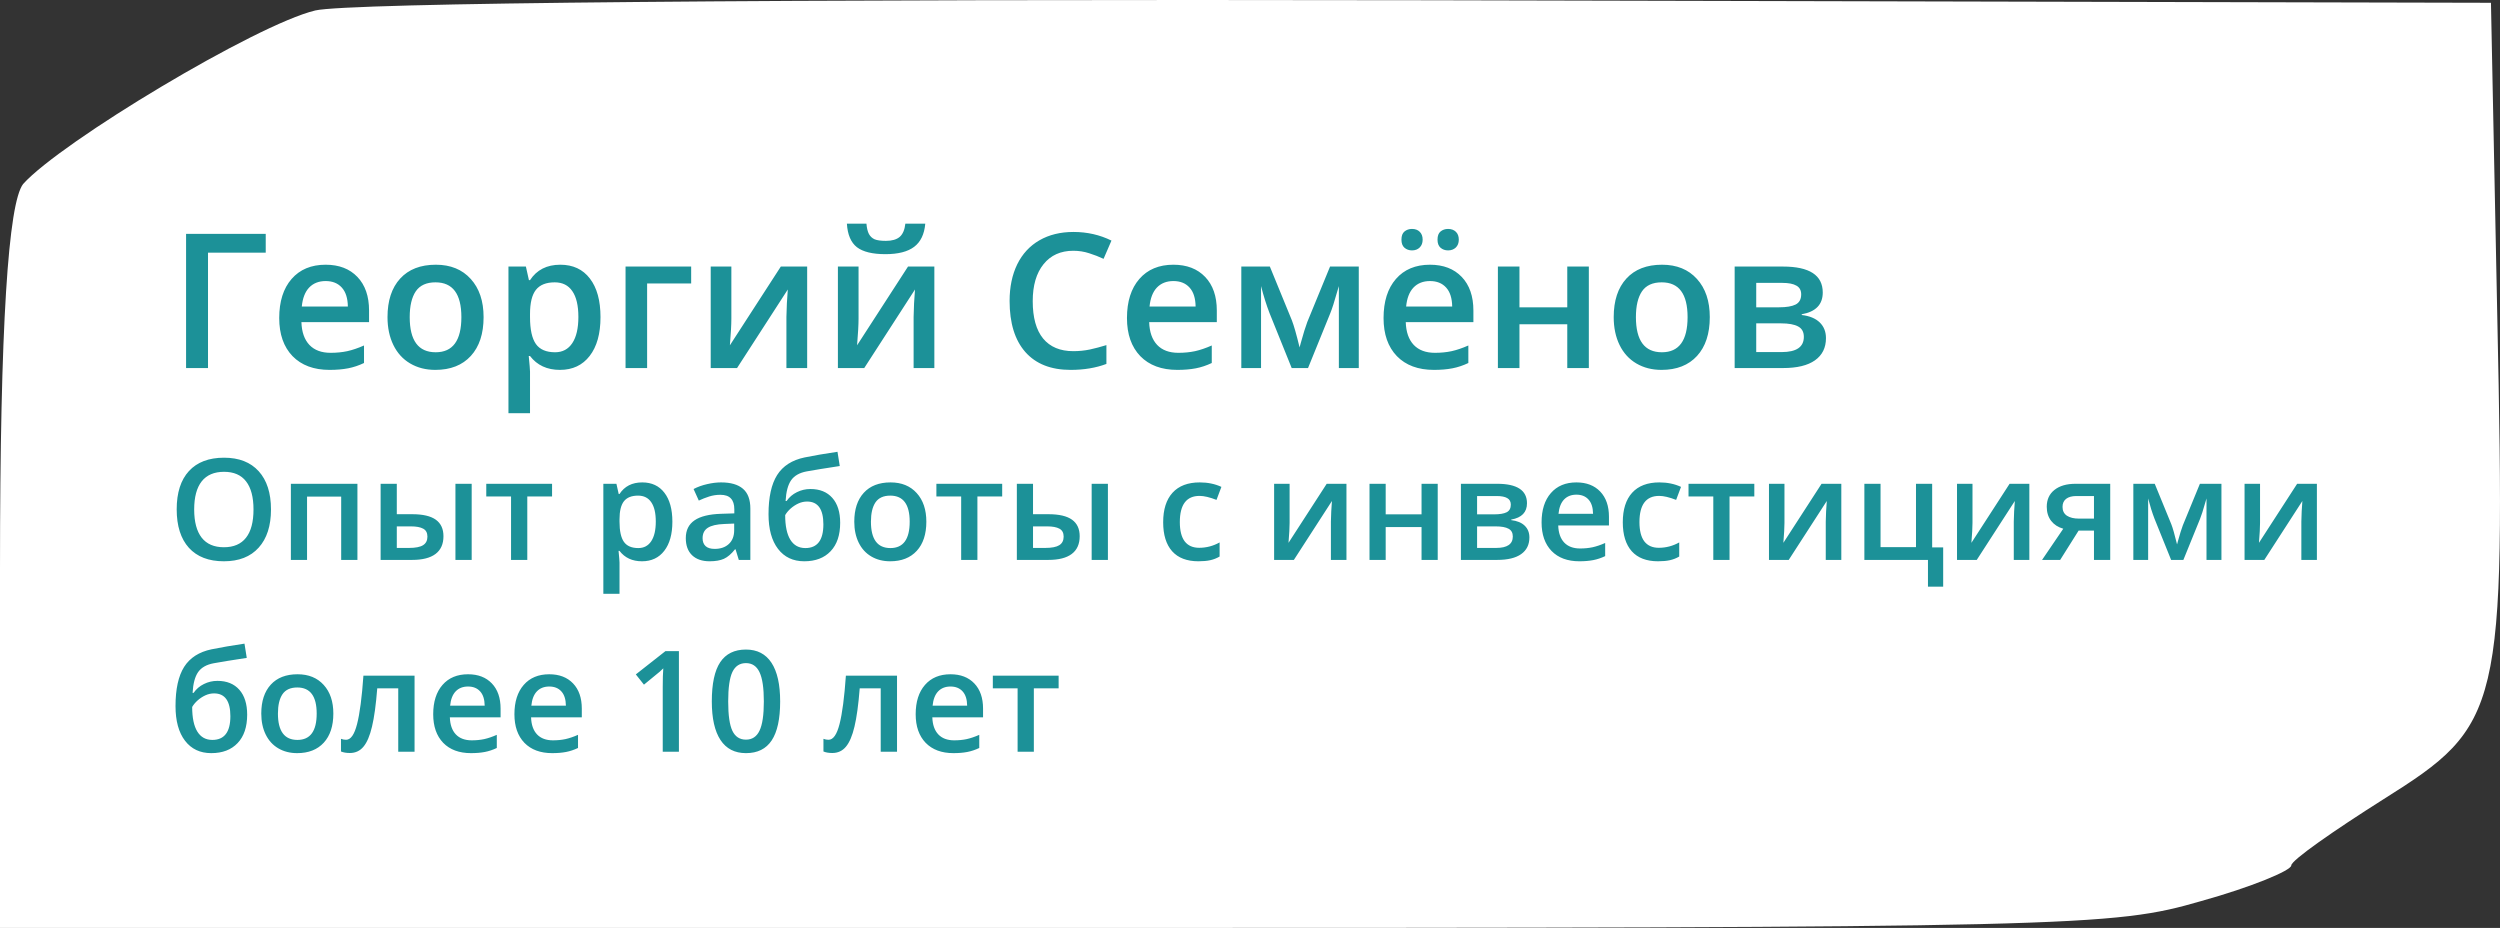 <?xml version="1.0" encoding="UTF-8"?> <svg xmlns="http://www.w3.org/2000/svg" width="1277" height="474" viewBox="0 0 1277 474" fill="none"><rect x="0" y="0" width="1277" height="474" fill="#333333" stroke="none"/> <path d="M161.061 5.338C130.996 12.508 31.139 72.476 11.811 93.986C4.295 103.764 0 165.687 0 290.837V474H539.017C1063 474 1079.11 473.348 1124.21 460.312C1149.98 453.142 1170.38 444.668 1170.38 442.061C1170.38 439.453 1191.85 424.461 1217.62 408.166C1277.75 370.36 1279.9 363.842 1275.6 161.124L1272.38 1.427L730.143 0.124C391.915 -0.528 178.241 1.427 161.061 5.338Z" fill="white"></path> <path d="M135.734 119.469V129.078H106.25V188H95.047V119.469H135.734ZM168.359 188.938C160.297 188.938 153.984 186.594 149.422 181.906C144.891 177.188 142.625 170.703 142.625 162.453C142.625 153.984 144.734 147.328 148.953 142.484C153.172 137.641 158.969 135.219 166.344 135.219C173.188 135.219 178.594 137.297 182.562 141.453C186.531 145.609 188.516 151.328 188.516 158.609V164.562H153.969C154.125 169.594 155.484 173.469 158.047 176.188C160.609 178.875 164.219 180.219 168.875 180.219C171.938 180.219 174.781 179.938 177.406 179.375C180.062 178.781 182.906 177.812 185.938 176.469V185.422C183.25 186.703 180.531 187.609 177.781 188.141C175.031 188.672 171.891 188.938 168.359 188.938ZM166.344 143.562C162.844 143.562 160.031 144.672 157.906 146.891C155.812 149.109 154.562 152.344 154.156 156.594H177.688C177.625 152.312 176.594 149.078 174.594 146.891C172.594 144.672 169.844 143.562 166.344 143.562ZM247.016 161.984C247.016 170.453 244.844 177.062 240.5 181.812C236.156 186.562 230.109 188.938 222.359 188.938C217.516 188.938 213.234 187.844 209.516 185.656C205.797 183.469 202.938 180.328 200.938 176.234C198.938 172.141 197.938 167.391 197.938 161.984C197.938 153.578 200.094 147.016 204.406 142.297C208.719 137.578 214.797 135.219 222.641 135.219C230.141 135.219 236.078 137.641 240.453 142.484C244.828 147.297 247.016 153.797 247.016 161.984ZM209.281 161.984C209.281 173.953 213.703 179.938 222.547 179.938C231.297 179.938 235.672 173.953 235.672 161.984C235.672 150.141 231.266 144.219 222.453 144.219C217.828 144.219 214.469 145.75 212.375 148.812C210.312 151.875 209.281 156.266 209.281 161.984ZM286.016 188.938C279.453 188.938 274.359 186.578 270.734 181.859H270.078C270.516 186.234 270.734 188.891 270.734 189.828V211.062H259.719V136.156H268.625C268.875 137.125 269.391 139.438 270.172 143.094H270.734C274.172 137.844 279.328 135.219 286.203 135.219C292.672 135.219 297.703 137.562 301.297 142.25C304.922 146.938 306.734 153.516 306.734 161.984C306.734 170.453 304.891 177.062 301.203 181.812C297.547 186.562 292.484 188.938 286.016 188.938ZM283.344 144.219C278.969 144.219 275.766 145.5 273.734 148.062C271.734 150.625 270.734 154.719 270.734 160.344V161.984C270.734 168.297 271.734 172.875 273.734 175.719C275.734 178.531 279 179.938 283.531 179.938C287.344 179.938 290.281 178.375 292.344 175.25C294.406 172.125 295.438 167.672 295.438 161.891C295.438 156.078 294.406 151.688 292.344 148.719C290.312 145.719 287.312 144.219 283.344 144.219ZM353.047 136.156V144.781H330.547V188H319.531V136.156H353.047ZM373.578 136.156V162.734C373.578 165.828 373.328 170.375 372.828 176.375L398.844 136.156H412.297V188H401.703V161.891C401.703 160.453 401.781 158.125 401.938 154.906C402.125 151.688 402.281 149.344 402.406 147.875L376.484 188H363.031V136.156H373.578ZM438.547 136.156V162.734C438.547 165.828 438.297 170.375 437.797 176.375L463.812 136.156H477.266V188H466.672V161.891C466.672 160.453 466.75 158.125 466.906 154.906C467.094 151.688 467.25 149.344 467.375 147.875L441.453 188H428V136.156H438.547ZM452.281 129.828C445.656 129.828 440.797 128.641 437.703 126.266C434.641 123.859 432.938 119.859 432.594 114.266H442.578C442.766 116.516 443.188 118.266 443.844 119.516C444.531 120.766 445.5 121.672 446.75 122.234C448.031 122.766 449.969 123.031 452.562 123.031C455.625 123.031 457.953 122.359 459.547 121.016C461.141 119.641 462.109 117.391 462.453 114.266H472.625C472.156 119.641 470.266 123.578 466.953 126.078C463.641 128.578 458.75 129.828 452.281 129.828ZM548.234 128.094C541.797 128.094 536.734 130.375 533.047 134.938C529.359 139.5 527.516 145.797 527.516 153.828C527.516 162.234 529.281 168.594 532.812 172.906C536.375 177.219 541.516 179.375 548.234 179.375C551.141 179.375 553.953 179.094 556.672 178.531C559.391 177.938 562.219 177.188 565.156 176.281V185.891C559.781 187.922 553.688 188.938 546.875 188.938C536.844 188.938 529.141 185.906 523.766 179.844C518.391 173.75 515.703 165.047 515.703 153.734C515.703 146.609 517 140.375 519.594 135.031C522.219 129.688 526 125.594 530.938 122.75C535.875 119.906 541.672 118.484 548.328 118.484C555.328 118.484 561.797 119.953 567.734 122.891L563.703 132.219C561.391 131.125 558.938 130.172 556.344 129.359C553.781 128.516 551.078 128.094 548.234 128.094ZM601.391 188.938C593.328 188.938 587.016 186.594 582.453 181.906C577.922 177.188 575.656 170.703 575.656 162.453C575.656 153.984 577.766 147.328 581.984 142.484C586.203 137.641 592 135.219 599.375 135.219C606.219 135.219 611.625 137.297 615.594 141.453C619.562 145.609 621.547 151.328 621.547 158.609V164.562H587C587.156 169.594 588.516 173.469 591.078 176.188C593.641 178.875 597.25 180.219 601.906 180.219C604.969 180.219 607.812 179.938 610.438 179.375C613.094 178.781 615.938 177.812 618.969 176.469V185.422C616.281 186.703 613.562 187.609 610.812 188.141C608.062 188.672 604.922 188.938 601.391 188.938ZM599.375 143.562C595.875 143.562 593.062 144.672 590.938 146.891C588.844 149.109 587.594 152.344 587.188 156.594H610.719C610.656 152.312 609.625 149.078 607.625 146.891C605.625 144.672 602.875 143.562 599.375 143.562ZM663.828 177.453L664.438 175.203C665.719 170.547 666.828 166.969 667.766 164.469L679.391 136.156H694.062V188H683.891V146.141L683.047 148.953C681.641 153.984 680.453 157.688 679.484 160.062L668.141 188H659.797L648.453 159.875C646.891 155.812 645.453 151.234 644.141 146.141V188H634.062V136.156H648.641L659.891 163.625C660.891 166.156 662.203 170.766 663.828 177.453ZM732.453 188.938C724.391 188.938 718.078 186.594 713.516 181.906C708.984 177.188 706.719 170.703 706.719 162.453C706.719 153.984 708.828 147.328 713.047 142.484C717.266 137.641 723.062 135.219 730.438 135.219C737.281 135.219 742.688 137.297 746.656 141.453C750.625 145.609 752.609 151.328 752.609 158.609V164.562H718.062C718.219 169.594 719.578 173.469 722.141 176.188C724.703 178.875 728.312 180.219 732.969 180.219C736.031 180.219 738.875 179.938 741.5 179.375C744.156 178.781 747 177.812 750.031 176.469V185.422C747.344 186.703 744.625 187.609 741.875 188.141C739.125 188.672 735.984 188.938 732.453 188.938ZM730.438 143.562C726.938 143.562 724.125 144.672 722 146.891C719.906 149.109 718.656 152.344 718.25 156.594H741.781C741.719 152.312 740.688 149.078 738.688 146.891C736.688 144.672 733.938 143.562 730.438 143.562ZM715.859 122.422C715.859 120.484 716.375 119.094 717.406 118.25C718.469 117.375 719.75 116.938 721.25 116.938C722.906 116.938 724.219 117.422 725.188 118.391C726.188 119.359 726.688 120.703 726.688 122.422C726.688 124.078 726.188 125.406 725.188 126.406C724.188 127.406 722.875 127.906 721.25 127.906C719.75 127.906 718.469 127.453 717.406 126.547C716.375 125.641 715.859 124.266 715.859 122.422ZM734.281 122.422C734.281 120.484 734.797 119.094 735.828 118.25C736.891 117.375 738.172 116.938 739.672 116.938C741.328 116.938 742.656 117.422 743.656 118.391C744.656 119.359 745.156 120.703 745.156 122.422C745.156 124.109 744.641 125.453 743.609 126.453C742.578 127.422 741.266 127.906 739.672 127.906C738.172 127.906 736.891 127.453 735.828 126.547C734.797 125.641 734.281 124.266 734.281 122.422ZM776.141 136.156V156.969H800.562V136.156H811.578V188H800.562V165.641H776.141V188H765.125V136.156H776.141ZM873.359 161.984C873.359 170.453 871.188 177.062 866.844 181.812C862.5 186.562 856.453 188.938 848.703 188.938C843.859 188.938 839.578 187.844 835.859 185.656C832.141 183.469 829.281 180.328 827.281 176.234C825.281 172.141 824.281 167.391 824.281 161.984C824.281 153.578 826.438 147.016 830.75 142.297C835.062 137.578 841.141 135.219 848.984 135.219C856.484 135.219 862.422 137.641 866.797 142.484C871.172 147.297 873.359 153.797 873.359 161.984ZM835.625 161.984C835.625 173.953 840.047 179.938 848.891 179.938C857.641 179.938 862.016 173.953 862.016 161.984C862.016 150.141 857.609 144.219 848.797 144.219C844.172 144.219 840.812 145.75 838.719 148.812C836.656 151.875 835.625 156.266 835.625 161.984ZM931.062 149.422C931.062 155.547 927.484 159.25 920.328 160.531V160.906C924.328 161.375 927.391 162.641 929.516 164.703C931.641 166.766 932.703 169.438 932.703 172.719C932.703 177.625 930.828 181.406 927.078 184.062C923.359 186.688 917.938 188 910.812 188H886.062V136.156H910.719C924.281 136.156 931.062 140.578 931.062 149.422ZM921.406 172.062C921.406 169.562 920.438 167.797 918.5 166.766C916.562 165.703 913.656 165.172 909.781 165.172H897.078V179.844H910.062C917.625 179.844 921.406 177.25 921.406 172.062ZM920.047 150.359C920.047 148.297 919.234 146.812 917.609 145.906C916.016 144.969 913.625 144.5 910.438 144.5H897.078V156.969H908.797C912.484 156.969 915.281 156.5 917.188 155.562C919.094 154.594 920.047 152.859 920.047 150.359ZM138.418 260.23C138.418 268.598 136.32 275.102 132.125 279.742C127.953 284.383 122.035 286.703 114.371 286.703C106.613 286.703 100.648 284.406 96.477 279.812C92.328 275.195 90.254 268.645 90.254 260.16C90.254 251.676 92.34 245.16 96.512 240.613C100.707 236.066 106.684 233.793 114.441 233.793C122.082 233.793 127.988 236.102 132.16 240.719C136.332 245.336 138.418 251.84 138.418 260.23ZM99.184 260.23C99.184 266.559 100.461 271.363 103.016 274.645C105.57 277.902 109.355 279.531 114.371 279.531C119.363 279.531 123.125 277.914 125.656 274.68C128.211 271.445 129.488 266.629 129.488 260.23C129.488 253.926 128.223 249.145 125.691 245.887C123.184 242.629 119.434 241 114.441 241C109.402 241 105.594 242.629 103.016 245.887C100.461 249.145 99.184 253.926 99.184 260.23ZM182.574 247.117V286H174.277V253.656H156.84V286H148.578V247.117H182.574ZM202.684 262.656H210.559C215.996 262.656 220.016 263.594 222.617 265.469C225.219 267.344 226.52 270.156 226.52 273.906C226.52 277.914 225.16 280.938 222.441 282.977C219.746 284.992 215.785 286 210.559 286H194.422V247.117H202.684V262.656ZM218.328 274.117C218.328 272.172 217.602 270.812 216.148 270.039C214.719 269.266 212.656 268.879 209.961 268.879H202.684V279.883H208.906C212.234 279.883 214.637 279.414 216.113 278.477C217.59 277.539 218.328 276.086 218.328 274.117ZM240.934 286H232.637V247.117H240.934V286ZM281.996 247.117V253.586H269.34V286H261.043V253.586H248.387V247.117H281.996ZM327.91 286.703C322.988 286.703 319.168 284.934 316.449 281.395H315.957C316.285 284.676 316.449 286.668 316.449 287.371V303.297H308.188V247.117H314.867C315.055 247.844 315.441 249.578 316.027 252.32H316.449C319.027 248.383 322.895 246.414 328.051 246.414C332.902 246.414 336.676 248.172 339.371 251.688C342.09 255.203 343.449 260.137 343.449 266.488C343.449 272.84 342.066 277.797 339.301 281.359C336.559 284.922 332.762 286.703 327.91 286.703ZM325.906 253.164C322.625 253.164 320.223 254.125 318.699 256.047C317.199 257.969 316.449 261.039 316.449 265.258V266.488C316.449 271.223 317.199 274.656 318.699 276.789C320.199 278.898 322.648 279.953 326.047 279.953C328.906 279.953 331.109 278.781 332.656 276.438C334.203 274.094 334.977 270.754 334.977 266.418C334.977 262.059 334.203 258.766 332.656 256.539C331.133 254.289 328.883 253.164 325.906 253.164ZM377.375 286L375.723 280.586H375.441C373.566 282.953 371.68 284.57 369.781 285.438C367.883 286.281 365.445 286.703 362.469 286.703C358.648 286.703 355.66 285.672 353.504 283.609C351.371 281.547 350.305 278.629 350.305 274.855C350.305 270.848 351.793 267.824 354.77 265.785C357.746 263.746 362.281 262.633 368.375 262.445L375.09 262.234V260.16C375.09 257.676 374.504 255.824 373.332 254.605C372.184 253.363 370.391 252.742 367.953 252.742C365.961 252.742 364.051 253.035 362.223 253.621C360.395 254.207 358.637 254.898 356.949 255.695L354.277 249.789C356.387 248.688 358.695 247.855 361.203 247.293C363.711 246.707 366.078 246.414 368.305 246.414C373.25 246.414 376.977 247.492 379.484 249.648C382.016 251.805 383.281 255.191 383.281 259.809V286H377.375ZM365.07 280.375C368.07 280.375 370.473 279.543 372.277 277.879C374.105 276.191 375.02 273.836 375.02 270.812V267.438L370.027 267.648C366.137 267.789 363.301 268.445 361.52 269.617C359.762 270.766 358.883 272.535 358.883 274.926C358.883 276.66 359.398 278.008 360.43 278.969C361.461 279.906 363.008 280.375 365.07 280.375ZM392.562 262.656C392.562 253.984 394.027 247.316 396.957 242.652C399.91 237.988 404.598 234.988 411.02 233.652C415.871 232.668 421.461 231.707 427.789 230.77L428.949 238.047C421.262 239.219 415.637 240.133 412.074 240.789C408.395 241.469 405.734 242.98 404.094 245.324C402.477 247.668 401.539 251.195 401.281 255.906H401.809C403.145 253.961 404.891 252.461 407.047 251.406C409.203 250.328 411.512 249.789 413.973 249.789C418.754 249.789 422.48 251.301 425.152 254.324C427.824 257.348 429.16 261.59 429.16 267.051C429.16 273.309 427.531 278.148 424.273 281.57C421.039 284.992 416.551 286.703 410.809 286.703C405.113 286.703 400.648 284.594 397.414 280.375C394.18 276.156 392.562 270.25 392.562 262.656ZM411.371 279.953C417.512 279.953 420.582 275.922 420.582 267.859C420.582 260.078 417.805 256.188 412.25 256.188C410.727 256.188 409.25 256.516 407.82 257.172C406.391 257.828 405.066 258.695 403.848 259.773C402.652 260.852 401.727 261.965 401.07 263.113C401.07 268.645 401.949 272.84 403.707 275.699C405.465 278.535 408.02 279.953 411.371 279.953ZM473.176 266.488C473.176 272.84 471.547 277.797 468.289 281.359C465.031 284.922 460.496 286.703 454.684 286.703C451.051 286.703 447.84 285.883 445.051 284.242C442.262 282.602 440.117 280.246 438.617 277.176C437.117 274.105 436.367 270.543 436.367 266.488C436.367 260.184 437.984 255.262 441.219 251.723C444.453 248.184 449.012 246.414 454.895 246.414C460.52 246.414 464.973 248.23 468.254 251.863C471.535 255.473 473.176 260.348 473.176 266.488ZM444.875 266.488C444.875 275.465 448.191 279.953 454.824 279.953C461.387 279.953 464.668 275.465 464.668 266.488C464.668 257.605 461.363 253.164 454.754 253.164C451.285 253.164 448.766 254.312 447.195 256.609C445.648 258.906 444.875 262.199 444.875 266.488ZM511.918 247.117V253.586H499.262V286H490.965V253.586H478.309V247.117H511.918ZM527.668 262.656H535.543C540.98 262.656 545 263.594 547.602 265.469C550.203 267.344 551.504 270.156 551.504 273.906C551.504 277.914 550.145 280.938 547.426 282.977C544.73 284.992 540.77 286 535.543 286H519.406V247.117H527.668V262.656ZM543.312 274.117C543.312 272.172 542.586 270.812 541.133 270.039C539.703 269.266 537.641 268.879 534.945 268.879H527.668V279.883H533.891C537.219 279.883 539.621 279.414 541.098 278.477C542.574 277.539 543.312 276.086 543.312 274.117ZM565.918 286H557.621V247.117H565.918V286ZM612.148 286.703C606.266 286.703 601.789 284.992 598.719 281.57C595.672 278.125 594.148 273.191 594.148 266.77C594.148 260.23 595.742 255.203 598.93 251.688C602.141 248.172 606.77 246.414 612.816 246.414C616.918 246.414 620.609 247.176 623.891 248.699L621.395 255.344C617.902 253.984 615.02 253.305 612.746 253.305C606.02 253.305 602.656 257.77 602.656 266.699C602.656 271.059 603.488 274.34 605.152 276.543C606.84 278.723 609.301 279.812 612.535 279.812C616.215 279.812 619.695 278.898 622.977 277.07V284.277C621.5 285.145 619.918 285.766 618.23 286.141C616.566 286.516 614.539 286.703 612.148 286.703ZM658.73 247.117V267.051C658.73 269.371 658.543 272.781 658.168 277.281L677.68 247.117H687.77V286H679.824V266.418C679.824 265.34 679.883 263.594 680 261.18C680.141 258.766 680.258 257.008 680.352 255.906L660.91 286H650.82V247.117H658.73ZM707.809 247.117V262.727H726.125V247.117H734.387V286H726.125V269.23H707.809V286H699.547V247.117H707.809ZM779.984 257.066C779.984 261.66 777.301 264.438 771.934 265.398V265.68C774.934 266.031 777.23 266.98 778.824 268.527C780.418 270.074 781.215 272.078 781.215 274.539C781.215 278.219 779.809 281.055 776.996 283.047C774.207 285.016 770.141 286 764.797 286H746.234V247.117H764.727C774.898 247.117 779.984 250.434 779.984 257.066ZM772.742 274.047C772.742 272.172 772.016 270.848 770.562 270.074C769.109 269.277 766.93 268.879 764.023 268.879H754.496V279.883H764.234C769.906 279.883 772.742 277.938 772.742 274.047ZM771.723 257.77C771.723 256.223 771.113 255.109 769.895 254.43C768.699 253.727 766.906 253.375 764.516 253.375H754.496V262.727H763.285C766.051 262.727 768.148 262.375 769.578 261.672C771.008 260.945 771.723 259.645 771.723 257.77ZM806.738 286.703C800.691 286.703 795.957 284.945 792.535 281.43C789.137 277.891 787.438 273.027 787.438 266.84C787.438 260.488 789.02 255.496 792.184 251.863C795.348 248.23 799.695 246.414 805.227 246.414C810.359 246.414 814.414 247.973 817.391 251.09C820.367 254.207 821.855 258.496 821.855 263.957V268.422H795.945C796.062 272.195 797.082 275.102 799.004 277.141C800.926 279.156 803.633 280.164 807.125 280.164C809.422 280.164 811.555 279.953 813.523 279.531C815.516 279.086 817.648 278.359 819.922 277.352V284.066C817.906 285.027 815.867 285.707 813.805 286.105C811.742 286.504 809.387 286.703 806.738 286.703ZM805.227 252.672C802.602 252.672 800.492 253.504 798.898 255.168C797.328 256.832 796.391 259.258 796.086 262.445H813.734C813.688 259.234 812.914 256.809 811.414 255.168C809.914 253.504 807.852 252.672 805.227 252.672ZM846.922 286.703C841.039 286.703 836.562 284.992 833.492 281.57C830.445 278.125 828.922 273.191 828.922 266.77C828.922 260.23 830.516 255.203 833.703 251.688C836.914 248.172 841.543 246.414 847.59 246.414C851.691 246.414 855.383 247.176 858.664 248.699L856.168 255.344C852.676 253.984 849.793 253.305 847.52 253.305C840.793 253.305 837.43 257.77 837.43 266.699C837.43 271.059 838.262 274.34 839.926 276.543C841.613 278.723 844.074 279.812 847.309 279.812C850.988 279.812 854.469 278.898 857.75 277.07V284.277C856.273 285.145 854.691 285.766 853.004 286.141C851.34 286.516 849.312 286.703 846.922 286.703ZM896.105 247.117V253.586H883.449V286H875.152V253.586H862.496V247.117H896.105ZM911.504 247.117V267.051C911.504 269.371 911.316 272.781 910.941 277.281L930.453 247.117H940.543V286H932.598V266.418C932.598 265.34 932.656 263.594 932.773 261.18C932.914 258.766 933.031 257.008 933.125 255.906L913.684 286H903.594V247.117H911.504ZM986.949 279.602H992.574V299.676H984.805V286H952.32V247.117H960.582V279.461H978.688V247.117H986.949V279.602ZM1007.55 247.117V267.051C1007.55 269.371 1007.36 272.781 1006.99 277.281L1026.5 247.117H1036.59V286H1028.64V266.418C1028.64 265.34 1028.7 263.594 1028.82 261.18C1028.96 258.766 1029.08 257.008 1029.17 255.906L1009.73 286H999.641V247.117H1007.55ZM1052.34 286H1043.09L1053.92 270.074C1051.3 269.324 1049.23 267.988 1047.73 266.066C1046.23 264.121 1045.48 261.719 1045.48 258.859C1045.48 255.18 1046.8 252.309 1049.42 250.246C1052.05 248.16 1055.63 247.117 1060.18 247.117H1077.9V286H1069.6V271.023H1061.76L1052.34 286ZM1053.54 258.93C1053.54 260.922 1054.29 262.422 1055.79 263.43C1057.31 264.414 1059.35 264.906 1061.9 264.906H1069.6V253.375H1060.6C1058.35 253.375 1056.61 253.855 1055.36 254.816C1054.14 255.777 1053.54 257.148 1053.54 258.93ZM1112.04 278.09L1112.49 276.402C1113.45 272.91 1114.29 270.227 1114.99 268.352L1123.71 247.117H1134.71V286H1127.08V254.605L1126.45 256.715C1125.39 260.488 1124.5 263.266 1123.78 265.047L1115.27 286H1109.01L1100.5 264.906C1099.33 261.859 1098.25 258.426 1097.27 254.605V286H1089.71V247.117H1100.64L1109.08 267.719C1109.83 269.617 1110.82 273.074 1112.04 278.09ZM1154.43 247.117V267.051C1154.43 269.371 1154.25 272.781 1153.87 277.281L1173.38 247.117H1183.47V286H1175.53V266.418C1175.53 265.34 1175.59 263.594 1175.7 261.18C1175.84 258.766 1175.96 257.008 1176.05 255.906L1156.61 286H1146.52V247.117H1154.43ZM89.656 360.656C89.656 351.984 91.121 345.316 94.051 340.652C97.004 335.988 101.691 332.988 108.113 331.652C112.965 330.668 118.555 329.707 124.883 328.77L126.043 336.047C118.355 337.219 112.73 338.133 109.168 338.789C105.488 339.469 102.828 340.98 101.188 343.324C99.57 345.668 98.633 349.195 98.375 353.906H98.902C100.238 351.961 101.984 350.461 104.141 349.406C106.297 348.328 108.605 347.789 111.066 347.789C115.848 347.789 119.574 349.301 122.246 352.324C124.918 355.348 126.254 359.59 126.254 365.051C126.254 371.309 124.625 376.148 121.367 379.57C118.133 382.992 113.645 384.703 107.902 384.703C102.207 384.703 97.742 382.594 94.508 378.375C91.273 374.156 89.656 368.25 89.656 360.656ZM108.465 377.953C114.605 377.953 117.676 373.922 117.676 365.859C117.676 358.078 114.898 354.188 109.344 354.188C107.82 354.188 106.344 354.516 104.914 355.172C103.484 355.828 102.16 356.695 100.941 357.773C99.746 358.852 98.82 359.965 98.164 361.113C98.164 366.645 99.043 370.84 100.801 373.699C102.559 376.535 105.113 377.953 108.465 377.953ZM170.27 364.488C170.27 370.84 168.641 375.797 165.383 379.359C162.125 382.922 157.59 384.703 151.777 384.703C148.145 384.703 144.934 383.883 142.145 382.242C139.355 380.602 137.211 378.246 135.711 375.176C134.211 372.105 133.461 368.543 133.461 364.488C133.461 358.184 135.078 353.262 138.312 349.723C141.547 346.184 146.105 344.414 151.988 344.414C157.613 344.414 162.066 346.23 165.348 349.863C168.629 353.473 170.27 358.348 170.27 364.488ZM141.969 364.488C141.969 373.465 145.285 377.953 151.918 377.953C158.48 377.953 161.762 373.465 161.762 364.488C161.762 355.605 158.457 351.164 151.848 351.164C148.379 351.164 145.859 352.312 144.289 354.609C142.742 356.906 141.969 360.199 141.969 364.488ZM211.754 384H203.422V351.586H192.699C192.043 359.93 191.152 366.445 190.027 371.133C188.926 375.82 187.473 379.242 185.668 381.398C183.887 383.555 181.566 384.633 178.707 384.633C176.902 384.633 175.391 384.375 174.172 383.859V377.391C175.039 377.719 175.906 377.883 176.773 377.883C179.164 377.883 181.039 375.199 182.398 369.832C183.781 364.441 184.859 356.203 185.633 345.117H211.754V384ZM240.582 384.703C234.535 384.703 229.801 382.945 226.379 379.43C222.98 375.891 221.281 371.027 221.281 364.84C221.281 358.488 222.863 353.496 226.027 349.863C229.191 346.23 233.539 344.414 239.07 344.414C244.203 344.414 248.258 345.973 251.234 349.09C254.211 352.207 255.699 356.496 255.699 361.957V366.422H229.789C229.906 370.195 230.926 373.102 232.848 375.141C234.77 377.156 237.477 378.164 240.969 378.164C243.266 378.164 245.398 377.953 247.367 377.531C249.359 377.086 251.492 376.359 253.766 375.352V382.066C251.75 383.027 249.711 383.707 247.648 384.105C245.586 384.504 243.23 384.703 240.582 384.703ZM239.07 350.672C236.445 350.672 234.336 351.504 232.742 353.168C231.172 354.832 230.234 357.258 229.93 360.445H247.578C247.531 357.234 246.758 354.809 245.258 353.168C243.758 351.504 241.695 350.672 239.07 350.672ZM282.066 384.703C276.02 384.703 271.285 382.945 267.863 379.43C264.465 375.891 262.766 371.027 262.766 364.84C262.766 358.488 264.348 353.496 267.512 349.863C270.676 346.23 275.023 344.414 280.555 344.414C285.688 344.414 289.742 345.973 292.719 349.09C295.695 352.207 297.184 356.496 297.184 361.957V366.422H271.273C271.391 370.195 272.41 373.102 274.332 375.141C276.254 377.156 278.961 378.164 282.453 378.164C284.75 378.164 286.883 377.953 288.852 377.531C290.844 377.086 292.977 376.359 295.25 375.352V382.066C293.234 383.027 291.195 383.707 289.133 384.105C287.07 384.504 284.715 384.703 282.066 384.703ZM280.555 350.672C277.93 350.672 275.82 351.504 274.227 353.168C272.656 354.832 271.719 357.258 271.414 360.445H289.062C289.016 357.234 288.242 354.809 286.742 353.168C285.242 351.504 283.18 350.672 280.555 350.672ZM346.789 384H338.527V350.812C338.527 346.852 338.621 343.711 338.809 341.391C338.27 341.953 337.602 342.574 336.805 343.254C336.031 343.934 333.406 346.09 328.93 349.723L324.781 344.484L339.898 332.602H346.789V384ZM398.504 358.301C398.504 367.23 397.062 373.863 394.18 378.199C391.32 382.535 386.938 384.703 381.031 384.703C375.312 384.703 370.977 382.465 368.023 377.988C365.07 373.512 363.594 366.949 363.594 358.301C363.594 349.23 365.023 342.551 367.883 338.262C370.766 333.949 375.148 331.793 381.031 331.793C386.773 331.793 391.121 334.043 394.074 338.543C397.027 343.043 398.504 349.629 398.504 358.301ZM371.961 358.301C371.961 365.309 372.676 370.312 374.105 373.312C375.559 376.312 377.867 377.812 381.031 377.812C384.195 377.812 386.504 376.289 387.957 373.242C389.434 370.195 390.172 365.215 390.172 358.301C390.172 351.41 389.434 346.43 387.957 343.359C386.504 340.266 384.195 338.719 381.031 338.719C377.867 338.719 375.559 340.23 374.105 343.254C372.676 346.277 371.961 351.293 371.961 358.301ZM458.199 384H449.867V351.586H439.145C438.488 359.93 437.598 366.445 436.473 371.133C435.371 375.82 433.918 379.242 432.113 381.398C430.332 383.555 428.012 384.633 425.152 384.633C423.348 384.633 421.836 384.375 420.617 383.859V377.391C421.484 377.719 422.352 377.883 423.219 377.883C425.609 377.883 427.484 375.199 428.844 369.832C430.227 364.441 431.305 356.203 432.078 345.117H458.199V384ZM487.027 384.703C480.98 384.703 476.246 382.945 472.824 379.43C469.426 375.891 467.727 371.027 467.727 364.84C467.727 358.488 469.309 353.496 472.473 349.863C475.637 346.23 479.984 344.414 485.516 344.414C490.648 344.414 494.703 345.973 497.68 349.09C500.656 352.207 502.145 356.496 502.145 361.957V366.422H476.234C476.352 370.195 477.371 373.102 479.293 375.141C481.215 377.156 483.922 378.164 487.414 378.164C489.711 378.164 491.844 377.953 493.812 377.531C495.805 377.086 497.938 376.359 500.211 375.352V382.066C498.195 383.027 496.156 383.707 494.094 384.105C492.031 384.504 489.676 384.703 487.027 384.703ZM485.516 350.672C482.891 350.672 480.781 351.504 479.188 353.168C477.617 354.832 476.68 357.258 476.375 360.445H494.023C493.977 357.234 493.203 354.809 491.703 353.168C490.203 351.504 488.141 350.672 485.516 350.672ZM540.746 345.117V351.586H528.09V384H519.793V351.586H507.137V345.117H540.746Z" fill="#1C9198"></path> </svg> 